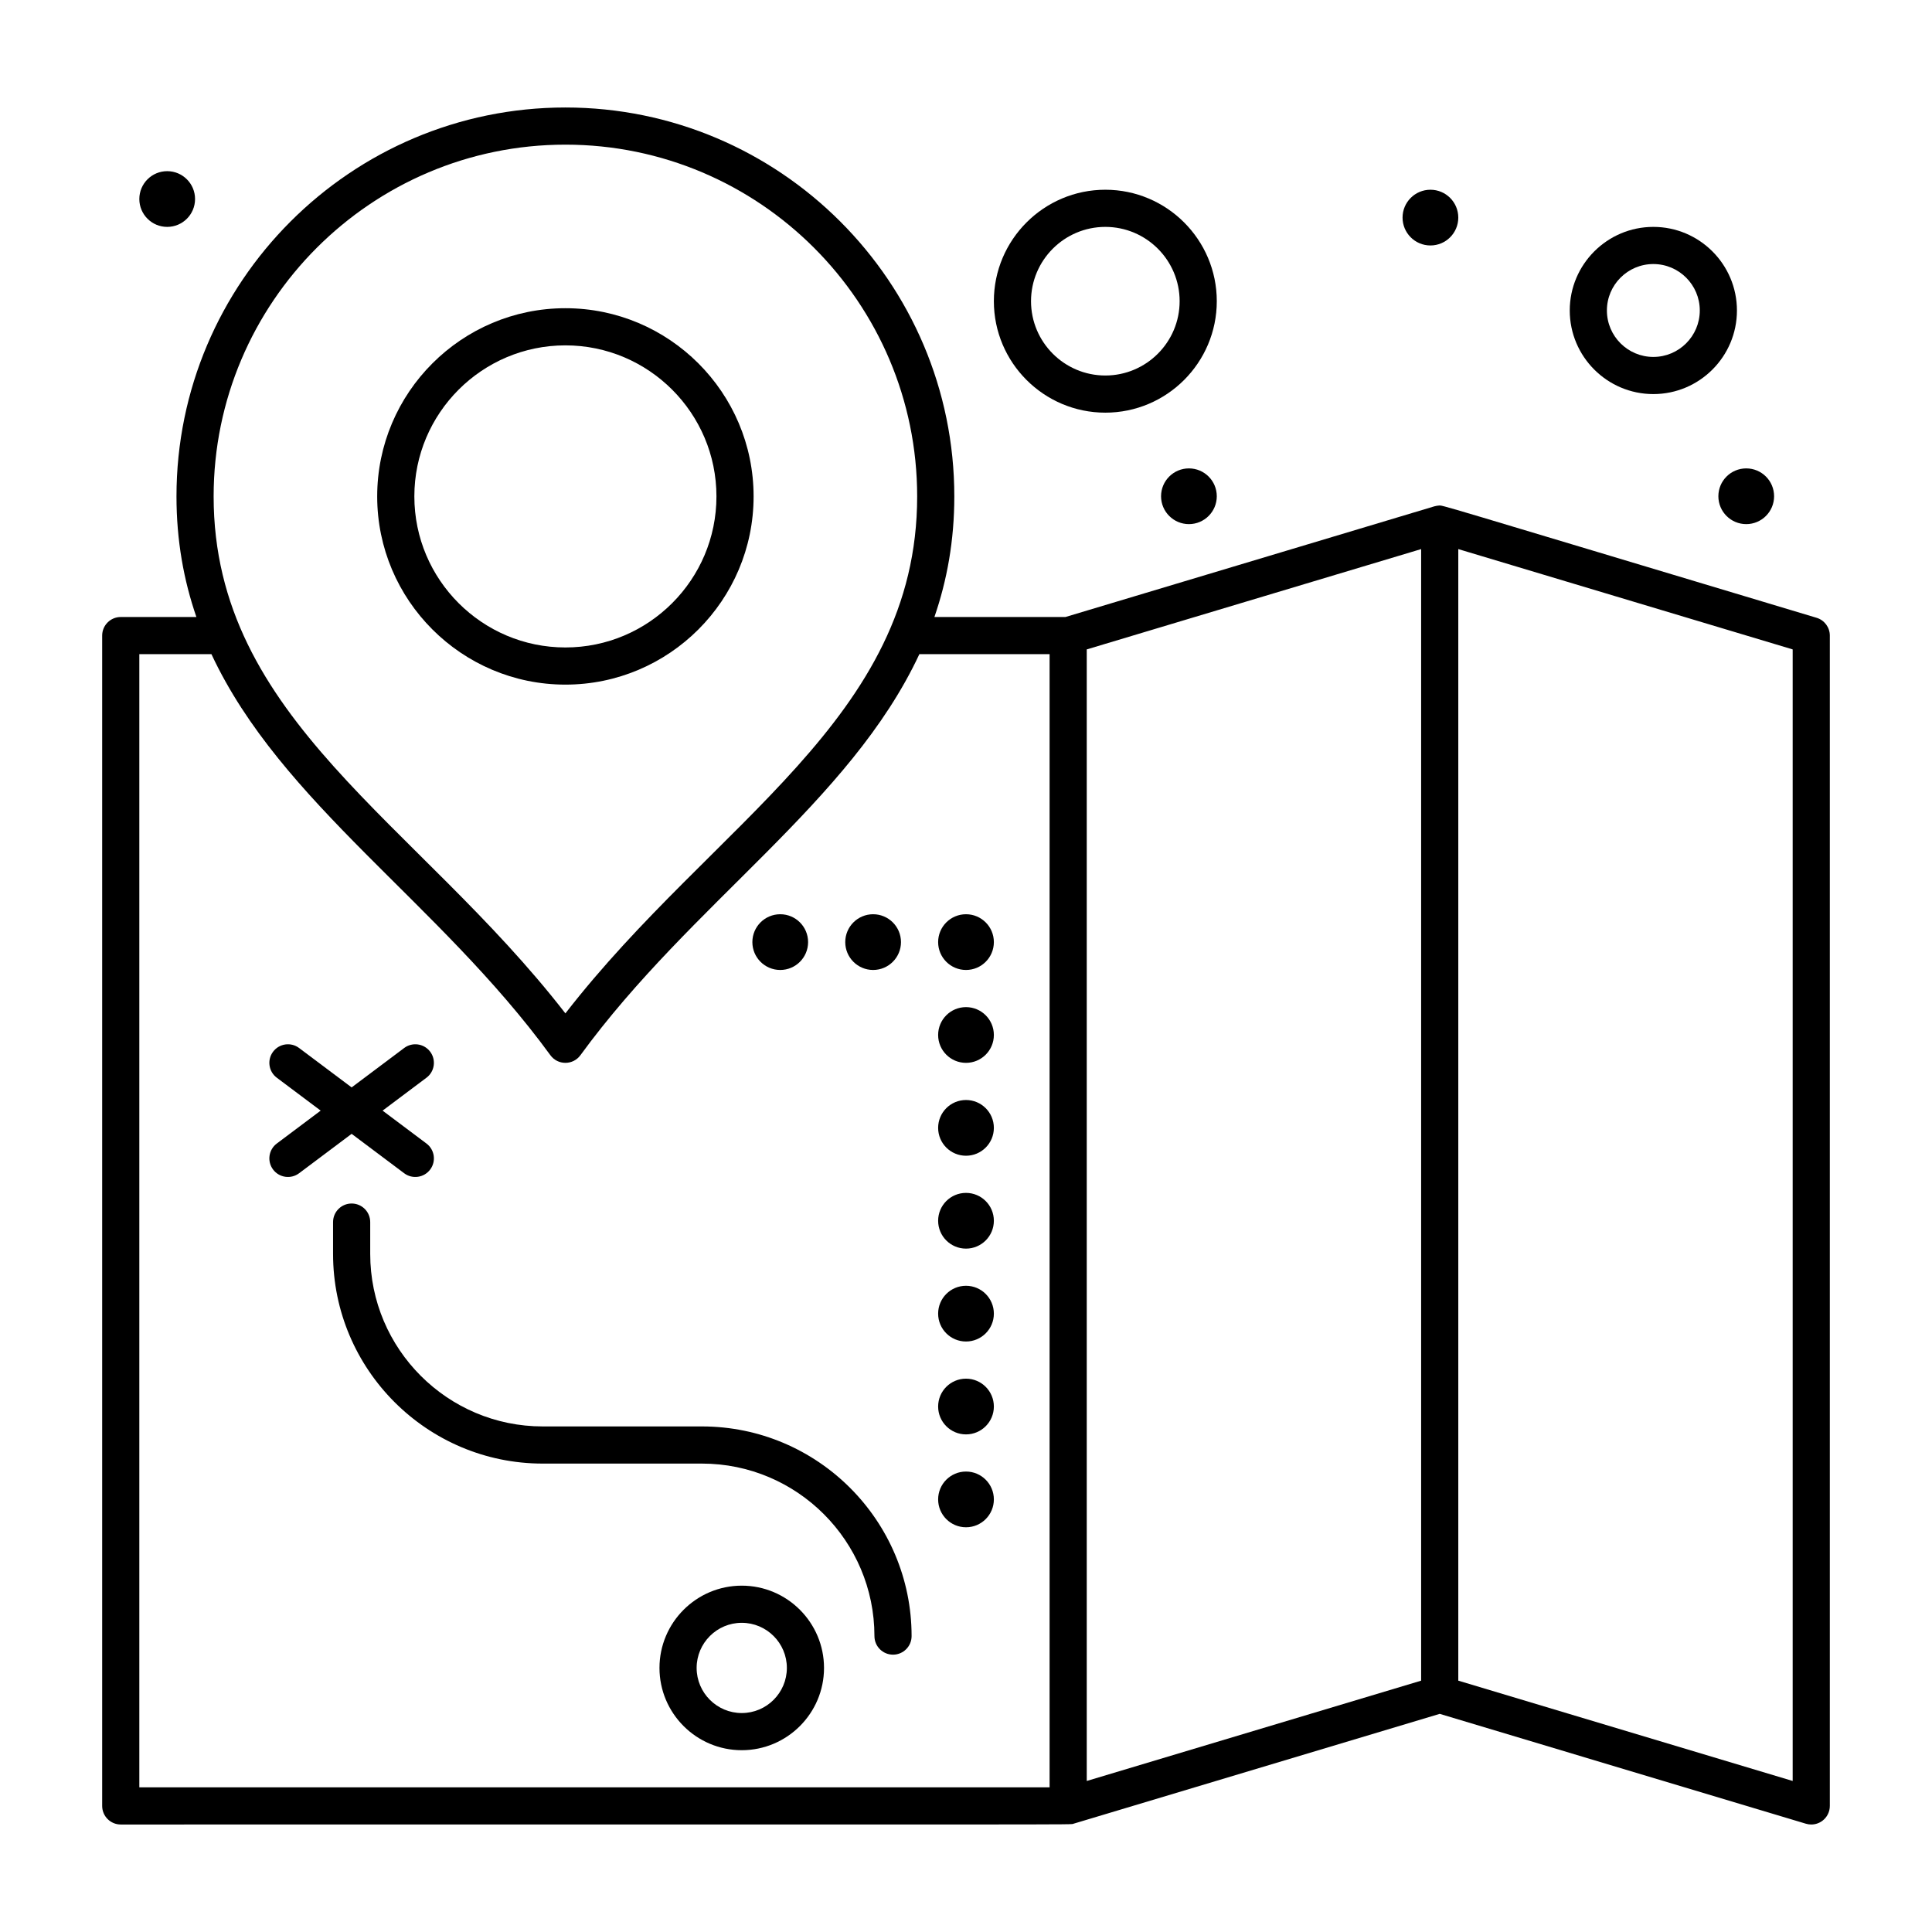 <svg enable-background="new 0 0 520 520" height="512" viewBox="0 0 520 520" width="512" xmlns="http://www.w3.org/2000/svg"><g id="_x36_75_x2C__Gps_x2C__Location_x2C__Map"><g><path d="m488.937 166.279c-105.18-31.56-100.433-30.281-101.727-30.202-.158.009-.731.079-1.142.201-.163.048-99.016 29.705-99.302 29.791h-35.269c3.404-9.878 5.358-20.582 5.358-32.46 0-57.719-46.958-104.677-104.678-104.677-57.718 0-104.676 46.958-104.677 104.676 0 11.878 1.954 22.582 5.358 32.46h-20.358c-2.761 0-5 2.239-5 5v315c0 2.762 2.239 5 5 5 265.733-.037 255.412.093 256.437-.211l98.563-29.569 98.563 29.569c.472.142.955.211 1.437.211 1.063 0 2.111-.339 2.984-.988 1.269-.943 2.016-2.432 2.016-4.012v-315c0-2.208-1.448-4.154-3.563-4.789zm-336.759-127.347c52.206 0 94.678 42.472 94.678 94.677 0 59.958-54.741 87.627-94.678 139.145-39.98-51.574-94.678-79.195-94.678-139.146.001-52.205 42.473-94.676 94.678-94.676zm-114.678 137.136h19.407c18.749 40.138 61.19 66.764 91.231 107.946 1.99 2.729 6.079 2.743 8.079 0 30.02-41.153 72.491-67.825 91.231-107.946h35.052v305h-245zm255-1.279 90-27v304.56l-90 27zm190 304.56-90-27v-304.56l90 27z"/><path d="m152.178 184.265c27.931 0 50.654-22.724 50.654-50.655s-22.724-50.654-50.654-50.654c-27.932 0-50.655 22.724-50.655 50.654-.001 27.931 22.723 50.655 50.655 50.655zm0-91.31c22.417 0 40.654 18.237 40.654 40.654s-18.237 40.655-40.654 40.655-40.655-18.238-40.655-40.655c-.001-22.417 18.237-40.654 40.655-40.654z"/><path d="m108.785 315.782c2.218 1.664 5.351 1.198 7-1 1.657-2.209 1.209-5.343-1-7l-11.809-8.856 11.809-8.857c2.209-1.657 2.657-4.791 1-7s-4.791-2.657-7-1l-14.143 10.607-14.142-10.608c-2.209-1.657-5.343-1.209-7 1s-1.209 5.343 1 7l11.809 8.857-11.809 8.857c-2.209 1.657-2.657 4.791-1 7 1.652 2.202 4.786 2.661 7 1l14.143-10.606z"/><path d="m188.928 383.926h-42.856c-25.601 0-46.429-20.828-46.429-46.429v-8.571c0-2.762-2.239-5-5-5s-5 2.238-5 5v8.571c0 31.115 25.314 56.429 56.429 56.429h42.856c25.601 0 46.429 20.828 46.429 46.429 0 2.762 2.239 5 5 5s5-2.238 5-5c-.001-31.116-25.315-56.429-56.429-56.429z"/><path d="m199.643 426.782c-12.209 0-22.143 9.934-22.143 22.144 0 12.209 9.933 22.143 22.143 22.143s22.143-9.934 22.143-22.143c-.001-12.21-9.934-22.144-22.143-22.144zm0 34.286c-6.695 0-12.143-5.447-12.143-12.143s5.447-12.144 12.143-12.144 12.143 5.447 12.143 12.144c-.001 6.696-5.448 12.143-12.143 12.143z"/><path d="m445 106.068c12.406 0 22.5-10.093 22.5-22.5s-10.094-22.5-22.5-22.5-22.5 10.093-22.5 22.5 10.094 22.5 22.5 22.5zm0-35c6.893 0 12.5 5.607 12.5 12.5s-5.607 12.5-12.5 12.5-12.5-5.607-12.5-12.5 5.607-12.5 12.5-12.5z"/><path d="m297.5 111.068c16.542 0 30-13.458 30-30s-13.458-30-30-30-30 13.458-30 30 13.458 30 30 30zm0-50c11.028 0 20 8.972 20 20s-8.972 20-20 20-20-8.972-20-20 8.972-20 20-20z"/><circle cx="470" cy="133.568" r="7.5"/><circle cx="385" cy="58.568" r="7.5"/><circle cx="320" cy="133.568" r="7.5"/><circle cx="210" cy="253.568" r="7.5"/><circle cx="235" cy="253.568" r="7.5"/><circle cx="260" cy="253.568" r="7.5"/><circle cx="260" cy="278.568" r="7.5"/><circle cx="260" cy="303.568" r="7.5"/><circle cx="260" cy="328.568" r="7.5"/><circle cx="260" cy="353.568" r="7.5"/><circle cx="260" cy="378.568" r="7.5"/><circle cx="260" cy="403.568" r="7.5"/><circle cx="45" cy="53.568" r="7.5"/></g></g></svg>